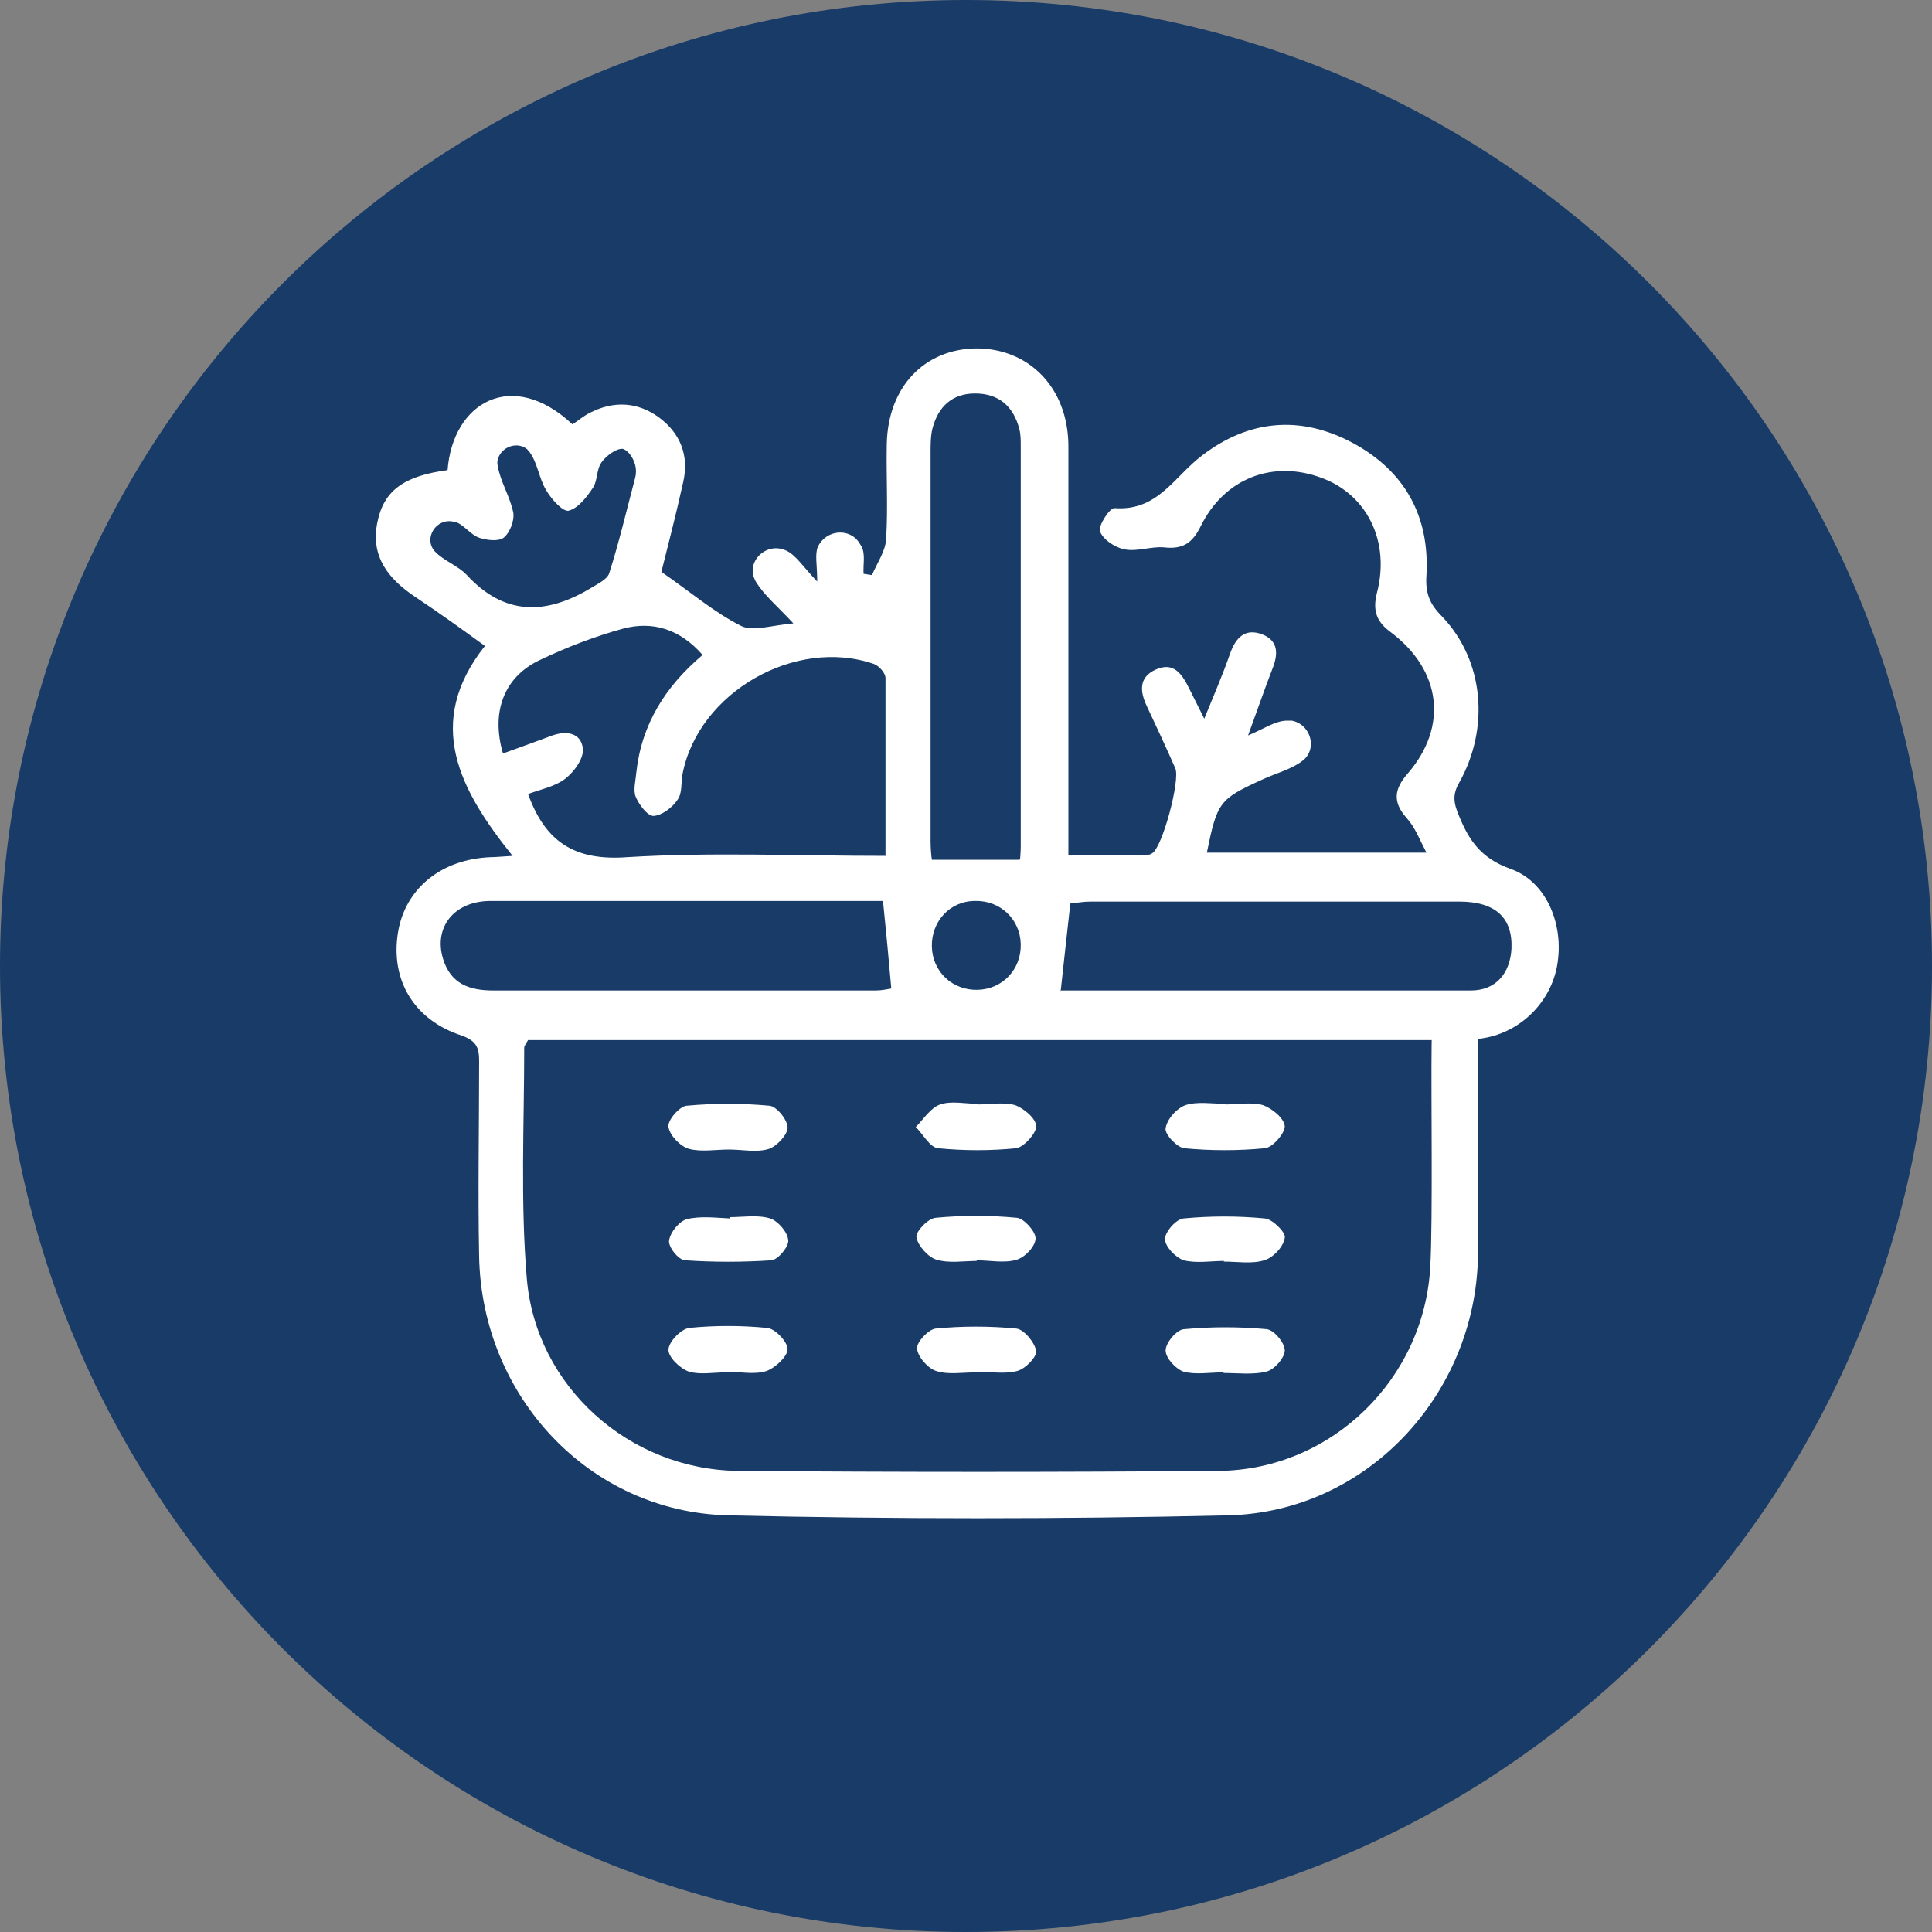 <?xml version="1.0" encoding="UTF-8"?> <svg xmlns="http://www.w3.org/2000/svg" id="Calque_1" viewBox="0 0 30 30"><rect x="0" y="0" width="30" height="30" fill="#808080" stroke="none"/><defs><style>.cls-1{fill:#183b68;}.cls-1,.cls-2{stroke-width:0px;}.cls-2{fill:#fff;}</style></defs><path class="cls-1" d="m30,15c0,8.28-6.72,15-15,15S0,23.28,0,15,6.72,0,15,0s15,6.72,15,15"></path><g id="LA4J6r"><path class="cls-2" d="m16.58,13.28c.42,0,.78,0,1.15,0,.05,0,.12,0,.16-.03.16-.09.44-1.14.36-1.32-.14-.32-.29-.64-.44-.96-.11-.23-.13-.45.13-.57.28-.13.41.06.52.28.07.14.14.28.24.48.15-.37.29-.69.4-1.01.09-.25.23-.4.5-.3.25.1.25.3.16.53-.12.31-.23.63-.38,1.04.24-.1.41-.22.59-.23.03,0,.06,0,.09,0,.26.05.38.36.23.56-.02.02-.03.04-.06.06-.18.14-.43.2-.64.3-.66.3-.69.35-.85,1.13h3.41c-.11-.21-.18-.4-.31-.54-.22-.25-.19-.45.02-.69.63-.73.52-1.6-.26-2.19-.22-.16-.29-.33-.22-.61.21-.8-.15-1.53-.86-1.79-.75-.28-1.51,0-1.88.76-.13.26-.28.35-.56.32-.2-.02-.42.07-.62.03-.15-.03-.33-.15-.38-.28-.03-.08.15-.37.23-.36.67.05.93-.5,1.36-.82.72-.55,1.52-.63,2.34-.19.81.44,1.19,1.14,1.14,2.05-.02.28.05.45.24.64.66.69.74,1.74.27,2.58-.11.19-.09.32,0,.53.16.39.35.65.79.81.55.19.82.83.74,1.43-.07.58-.52,1.07-1.1,1.19-.19.04-.39.04-.59.04-4.61,0-9.22,0-13.83,0-.17,0-.33,0-.47,0-.04.07-.06.09-.06.12,0,1.19-.06,2.39.04,3.58.14,1.68,1.59,2.97,3.28,2.99,2.49.02,4.98.02,7.47,0,1.75-.02,3.19-1.43,3.28-3.18.04-.73.01-2.7.02-3.43,0-.26.03-.52.35-.52.34,0,.38.26.37.54,0,.67,0,2.59,0,3.26-.04,2.15-1.73,3.97-3.88,4.02-2.59.06-5.17.06-7.76,0-2.16-.05-3.83-1.85-3.87-4.02-.02-1.01,0-2.02,0-3.04,0-.21-.05-.31-.27-.39-.74-.24-1.11-.86-.99-1.6.11-.68.67-1.14,1.44-1.17.08,0,.16-.01.34-.02-.82-1.02-1.38-2.06-.43-3.26-.37-.27-.72-.52-1.08-.76-.42-.28-.7-.63-.59-1.16.1-.5.42-.72,1.09-.81.08-1.05,1-1.59,1.94-.71.09-.06.17-.13.27-.18.37-.19.74-.17,1.07.07.34.25.47.6.38,1-.11.5-.24,1-.34,1.4.45.31.82.63,1.24.84.18.09.46-.01.81-.04-.25-.27-.46-.44-.59-.66-.01-.02-.02-.05-.03-.07-.07-.25.17-.48.42-.43.03,0,.06.02.09.03.15.07.26.25.48.48,0-.26-.04-.42.01-.54h0c.13-.27.5-.3.65-.05.01.02.02.03.03.05.06.12.02.28.03.42l.13.02c.08-.19.21-.37.22-.56.03-.49,0-.98.01-1.48.02-.88.58-1.47,1.39-1.48.82,0,1.42.61,1.43,1.5,0,1.94,0,3.88,0,5.82,0,.17,0,.33,0,.57Zm-2.83,0c0-.96,0-1.86,0-2.75,0-.08-.1-.19-.18-.22-1.22-.42-2.72.44-2.97,1.7-.03.14,0,.3-.08.41-.08.12-.24.24-.37.25-.1,0-.23-.18-.28-.3-.04-.1,0-.25.01-.37.08-.75.45-1.34,1.03-1.83-.35-.4-.77-.53-1.23-.41-.44.12-.88.29-1.3.49-.55.26-.76.8-.57,1.45.25-.09.5-.18.74-.27.23-.09.47-.06.5.19.02.15-.13.36-.27.47-.17.13-.4.17-.58.24.27.75.73,1.04,1.54.98,1.31-.08,2.64-.02,4.02-.02Zm2.09.06s.01-.11.01-.19c0-2.08,0-4.16,0-6.23,0-.08,0-.17-.02-.25-.09-.36-.32-.56-.69-.56-.35,0-.57.2-.66.54-.03.12-.03.25-.03.38,0,2.01,0,4.02,0,6.02,0,.12.01.24.02.3h1.36Zm-2.13.65c-.65,0-1.27,0-1.88,0-1.4,0-2.81,0-4.21,0-.57,0-.89.41-.74.9.12.39.41.49.78.49,1.98,0,3.96,0,5.94,0,.09,0,.18-.02.24-.03-.04-.46-.08-.88-.13-1.37Zm2.77,1.39c2.13,0,4.24,0,6.36,0,.39,0,.61-.27.63-.65.02-.48-.25-.73-.81-.73-1.91,0-3.82,0-5.73,0-.11,0-.21.02-.31.03-.05.46-.1.89-.15,1.36Zm-6.62-7.95c.04-.14,0-.28-.09-.39-.03-.03-.06-.06-.1-.07-.1-.01-.26.11-.33.21-.08.11-.06.28-.13.39-.1.15-.23.32-.38.36-.09.02-.27-.18-.35-.32-.11-.18-.13-.41-.25-.58-.01-.02-.03-.03-.04-.05-.15-.13-.4-.05-.46.15-.01.04-.01.07,0,.11.04.24.19.47.24.72.02.12-.05.31-.15.39-.08.06-.26.04-.38,0-.14-.05-.24-.21-.38-.25,0,0-.01,0-.02,0-.26-.06-.47.25-.29.46,0,0,0,0,0,0,.14.15.36.22.5.37.58.63,1.22.62,1.91.21.11-.07.27-.14.3-.24.15-.47.26-.94.4-1.47Zm5.28,6.56c-.39,0-.68.32-.67.71.01.39.32.68.71.67.39-.01.68-.32.67-.71-.01-.39-.32-.68-.71-.67Z"></path><path class="cls-2" d="m11.33,18.9c.21,0,.43-.04.63.02.12.04.27.21.28.34.01.1-.16.3-.26.31-.45.03-.9.03-1.34,0-.1,0-.27-.21-.25-.31.02-.13.16-.3.28-.33.21-.05.44-.02.67-.01Z"></path><path class="cls-2" d="m11.32,17.85c-.21,0-.43.04-.62-.01-.14-.04-.3-.21-.32-.34-.02-.1.17-.32.28-.33.43-.04.86-.04,1.29,0,.11.01.28.22.28.34,0,.11-.17.29-.29.33-.19.06-.41.01-.62.01,0,0,0,0,0,0Z"></path><path class="cls-2" d="m19.01,19.58c-.21,0-.43.04-.63-.01-.12-.04-.29-.21-.29-.33,0-.11.17-.31.29-.32.42-.04.84-.04,1.26,0,.12.01.33.22.31.3-.02.14-.18.31-.32.35-.19.06-.42.02-.63.02,0,0,0,0,0,0Z"></path><path class="cls-2" d="m11.28,21.31c-.2,0-.4.04-.58-.01-.14-.05-.32-.22-.32-.34,0-.12.19-.32.32-.34.4-.04.81-.04,1.21,0,.13.01.32.22.32.33,0,.11-.19.29-.33.34-.19.06-.41.01-.62.01,0,0,0,0,0,0Z"></path><path class="cls-2" d="m19.03,17.15c.2,0,.4-.04.58.01.14.05.33.2.34.33,0,.11-.19.33-.31.34-.41.04-.84.04-1.25,0-.11-.01-.31-.22-.29-.31.02-.14.17-.31.31-.36.19-.06.41-.02.62-.02,0,0,0,0,0,0Z"></path><path class="cls-2" d="m15.16,21.31c-.21,0-.43.04-.62-.02-.13-.04-.29-.22-.3-.35-.01-.1.18-.3.29-.31.41-.04.84-.04,1.25,0,.12.01.29.22.31.35.01.09-.17.28-.3.31-.19.05-.41.01-.62.01,0,0,0,0,0,0Z"></path><path class="cls-2" d="m19,21.31c-.21,0-.43.04-.62-.01-.12-.04-.28-.21-.28-.33,0-.12.17-.32.28-.33.43-.04.87-.04,1.29,0,.11.01.28.21.28.33,0,.11-.16.3-.29.33-.21.05-.44.02-.66.02,0,0,0,0,0,0Z"></path><path class="cls-2" d="m15.18,17.15c.2,0,.4-.04.58.01.14.05.33.21.33.33,0,.11-.19.32-.31.34-.4.04-.81.04-1.21,0-.13-.01-.23-.21-.35-.33.12-.12.23-.3.38-.35.17-.06.39-.01.58-.01,0,0,0,0,0,0Z"></path><path class="cls-2" d="m15.17,19.58c-.21,0-.43.04-.63-.02-.13-.04-.29-.22-.31-.35-.01-.09.18-.29.3-.3.42-.04.84-.04,1.26,0,.11.01.29.21.29.32,0,.12-.16.29-.29.33-.19.06-.42.01-.63.01,0,0,0,0,0,0Z"></path></g></svg> 